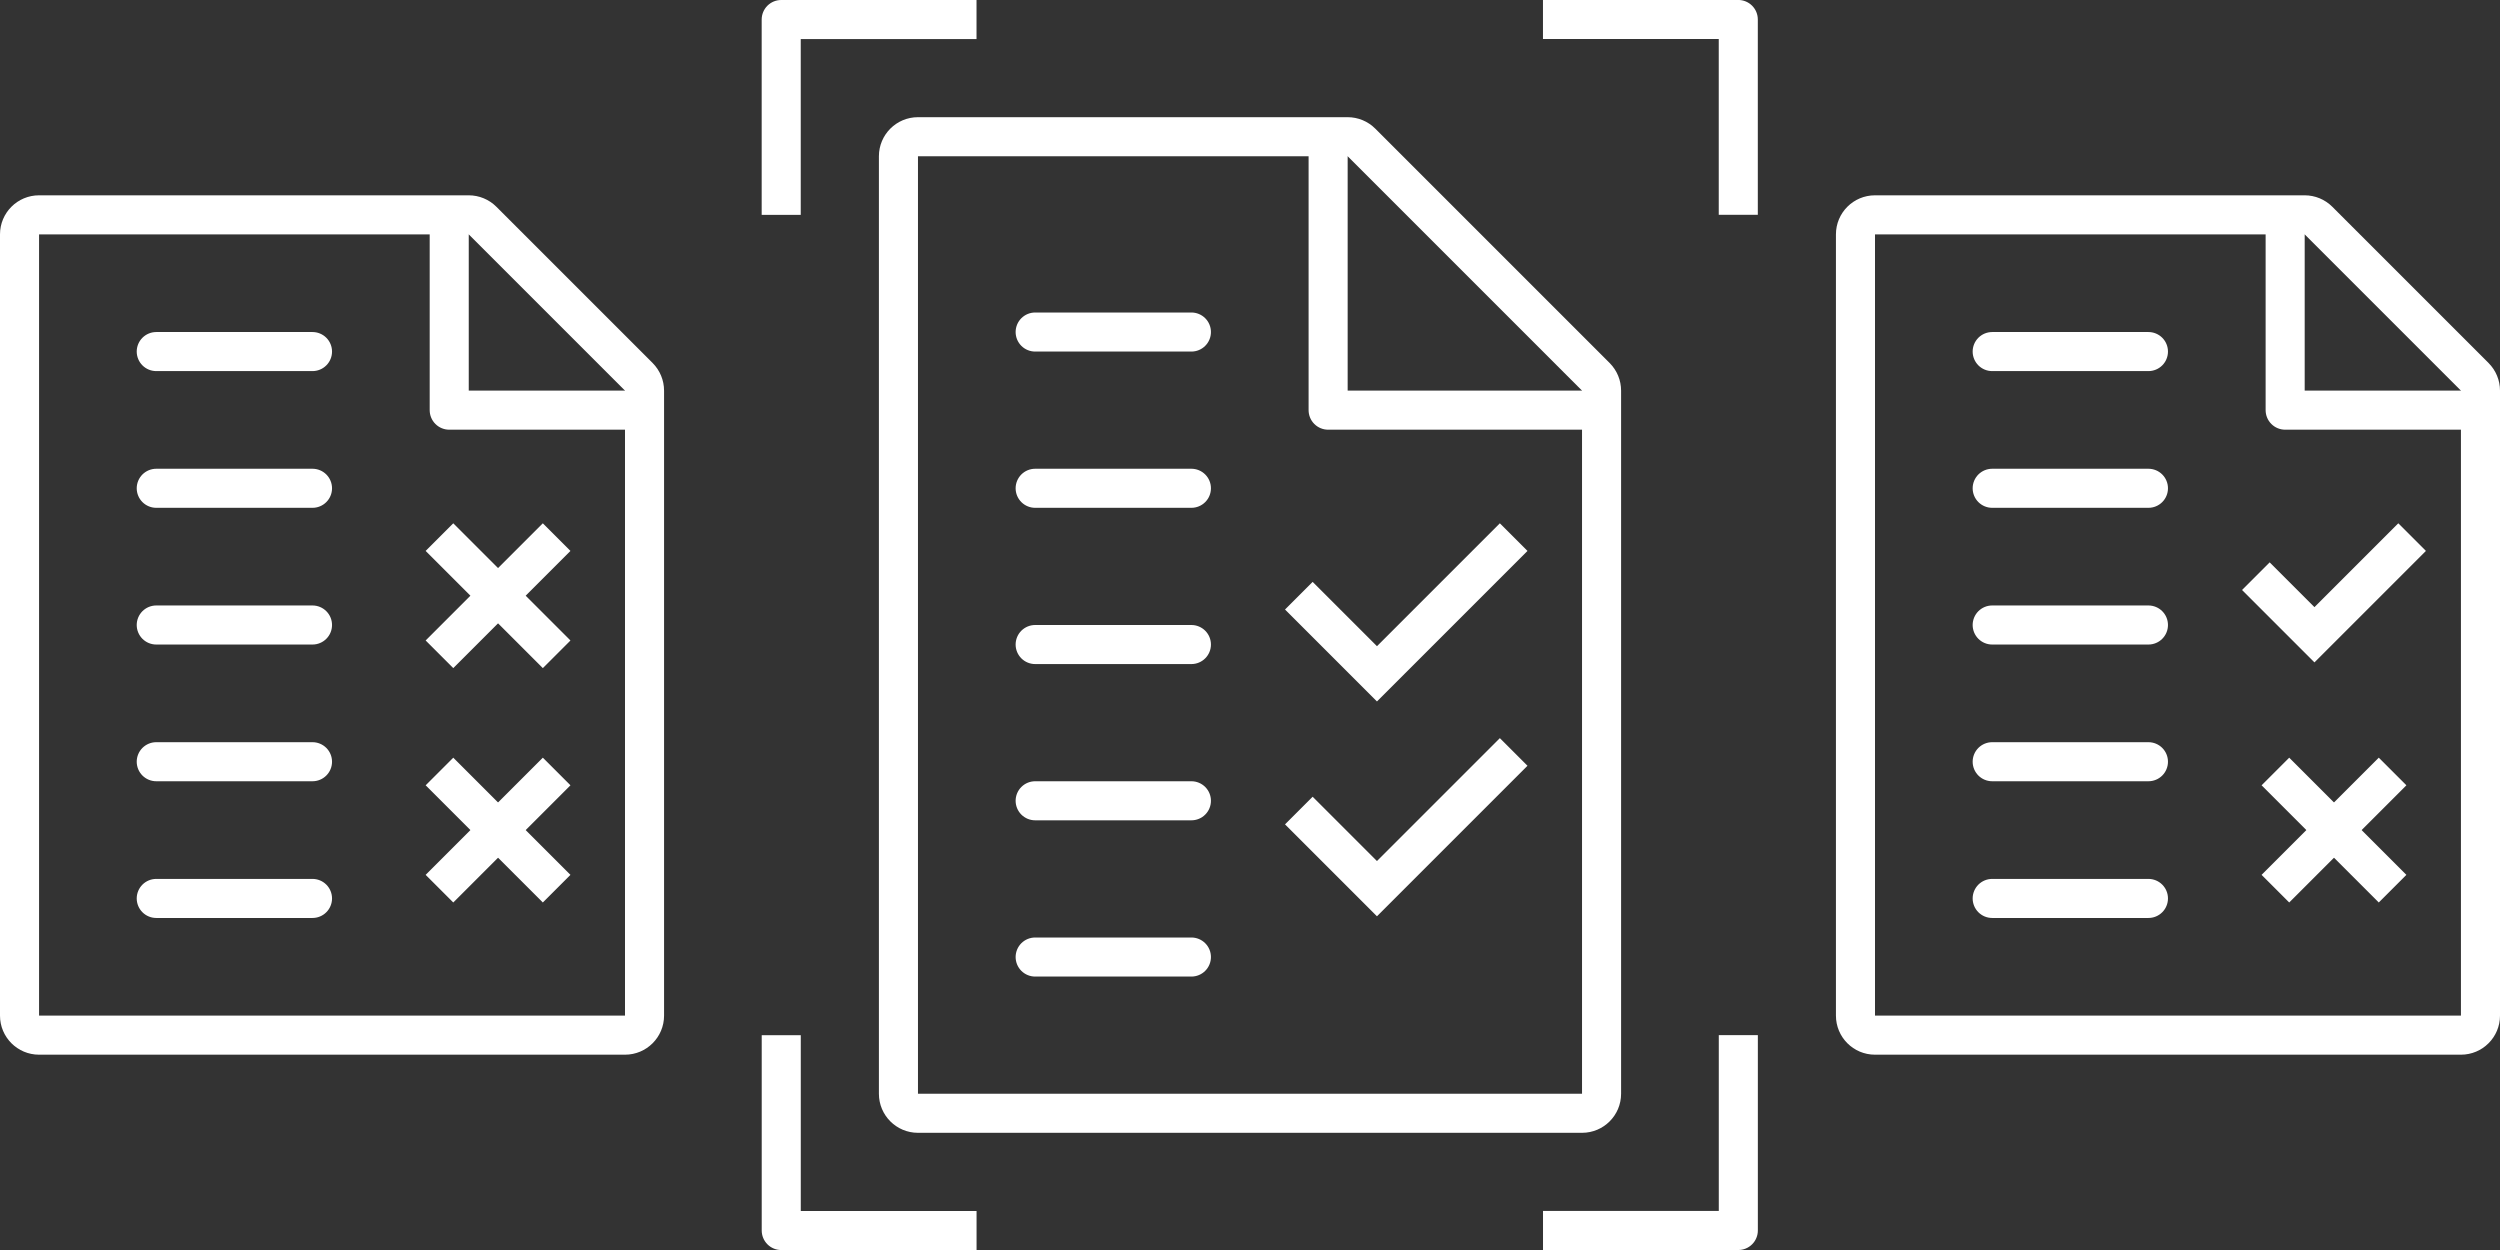 <svg xmlns="http://www.w3.org/2000/svg" xmlns:xlink="http://www.w3.org/1999/xlink" width="128" height="64" viewBox="0 0 128 64">
  <rect x="0" y="0" width="128" height="64" fill="#333333" stroke="none"/>
  <defs>
    <clipPath id="clip-icon1">
      <rect width="128" height="64"/>
    </clipPath>
  </defs>
  <g id="icon1" clip-path="url(#clip-icon1)">
    <g id="Group_2" data-name="Group 2" transform="translate(-2 8)">
      <g id="Path_1" data-name="Path 1" transform="translate(4 4)" fill="none" stroke-linecap="round" stroke-linejoin="round">
        <path d="M0,0H22l8,8V40H0Z" stroke="none"/>
        <path d="M 0 0 L 0 40 L 30 40 L 30 8 L 22 0 L 0 0 M 0 -2 L 22 -2 C 22.53 -2 23.039 -1.789 23.414 -1.414 L 31.414 6.586 C 31.789 6.961 32 7.47 32 8 L 32 40 C 32 41.105 31.105 42 30 42 L 0 42 C -1.105 42 -2 41.105 -2 40 L -2 0 C -2 -1.105 -1.105 -2 0 -2 Z" stroke="none" fill="#fff"/>
      </g>
      <line id="Line_2" data-name="Line 2" x2="8" transform="translate(10 38)" fill="none" stroke="#fff" stroke-linecap="round" stroke-width="2"/>
      <line id="Line_3" data-name="Line 3" x2="8" transform="translate(10 31)" fill="none" stroke="#fff" stroke-linecap="round" stroke-width="2"/>
      <line id="Line_4" data-name="Line 4" x2="8" transform="translate(10 24)" fill="none" stroke="#fff" stroke-linecap="round" stroke-width="2"/>
      <line id="Line_5" data-name="Line 5" x2="8" transform="translate(10 17)" fill="none" stroke="#fff" stroke-linecap="round" stroke-width="2"/>
      <line id="Line_6" data-name="Line 6" x2="8" transform="translate(10 10)" fill="none" stroke="#fff" stroke-linecap="round" stroke-width="2"/>
      <line id="Line_7" data-name="Line 7" x2="6" y2="6" transform="translate(24.5 19.5)" fill="none" stroke="#fff" stroke-width="2"/>
      <line id="Line_10" data-name="Line 10" x2="6" y2="6" transform="translate(24.5 31.5)" fill="none" stroke="#fff" stroke-width="2"/>
      <line id="Line_8" data-name="Line 8" y1="6" x2="6" transform="translate(24.5 19.5)" fill="none" stroke="#fff" stroke-width="2"/>
      <line id="Line_9" data-name="Line 9" y1="6" x2="6" transform="translate(24.5 31.5)" fill="none" stroke="#fff" stroke-width="2"/>
      <path id="Path_11" data-name="Path 11" d="M25.456,1.631v10h10" transform="translate(-0.456 1.369)" fill="none" stroke="#fff" stroke-linejoin="round" stroke-width="2"/>
    </g>
    <g id="Group_3" data-name="Group 3" transform="translate(92 8)">
      <g id="Path_1-2" data-name="Path 1" transform="translate(4 4)" fill="none" stroke-linecap="round" stroke-linejoin="round">
        <path d="M0,0H22l8,8V40H0Z" stroke="none"/>
        <path d="M 0 0 L 0 40 L 30 40 L 30 8 L 22 0 L 0 0 M 0 -2 L 22 -2 C 22.53 -2 23.039 -1.789 23.414 -1.414 L 31.414 6.586 C 31.789 6.961 32 7.47 32 8 L 32 40 C 32 41.105 31.105 42 30 42 L 0 42 C -1.105 42 -2 41.105 -2 40 L -2 0 C -2 -1.105 -1.105 -2 0 -2 Z" stroke="none" fill="#fff"/>
      </g>
      <line id="Line_2-2" data-name="Line 2" x2="8" transform="translate(10 38)" fill="none" stroke="#fff" stroke-linecap="round" stroke-width="2"/>
      <line id="Line_3-2" data-name="Line 3" x2="8" transform="translate(10 31)" fill="none" stroke="#fff" stroke-linecap="round" stroke-width="2"/>
      <line id="Line_4-2" data-name="Line 4" x2="8" transform="translate(10 24)" fill="none" stroke="#fff" stroke-linecap="round" stroke-width="2"/>
      <line id="Line_5-2" data-name="Line 5" x2="8" transform="translate(10 17)" fill="none" stroke="#fff" stroke-linecap="round" stroke-width="2"/>
      <line id="Line_6-2" data-name="Line 6" x2="8" transform="translate(10 10)" fill="none" stroke="#fff" stroke-linecap="round" stroke-width="2"/>
      <path id="Path_3" data-name="Path 3" d="M0,0,3,3H3L8-2" transform="translate(23.5 21.5)" fill="none" stroke="#fff" stroke-width="2"/>
      <line id="Line_10-2" data-name="Line 10" x2="6" y2="6" transform="translate(24.5 31.5)" fill="none" stroke="#fff" stroke-width="2"/>
      <line id="Line_9-2" data-name="Line 9" y1="6" x2="6" transform="translate(24.5 31.5)" fill="none" stroke="#fff" stroke-width="2"/>
      <path id="Path_12" data-name="Path 12" d="M25.456,1.631v10h10" transform="translate(-0.456 1.369)" fill="none" stroke="#fff" stroke-linejoin="round" stroke-width="2"/>
    </g>
    <g id="Group_4" data-name="Group 4" transform="translate(43 8)">
      <g id="Path_1-3" data-name="Path 1" transform="translate(4 4)" fill="none" stroke-linecap="round" stroke-linejoin="round">
        <path d="M0-4H22L34,8V44H0Z" stroke="none"/>
        <path d="M 0 -4 L 0 44 L 34 44 L 34 8 L 22 -4 L 0 -4 M 0 -6 L 22 -6 C 22.53 -6 23.039 -5.789 23.414 -5.414 L 35.414 6.586 C 35.789 6.961 36 7.47 36 8 L 36 44 C 36 45.105 35.105 46 34 46 L 0 46 C -1.105 46 -2 45.105 -2 44 L -2 -4 C -2 -5.105 -1.105 -6 0 -6 Z" stroke="none" fill="#fff"/>
      </g>
      <line id="Line_2-3" data-name="Line 2" x2="8" transform="translate(10 41)" fill="none" stroke="#fff" stroke-linecap="round" stroke-width="2"/>
      <line id="Line_3-3" data-name="Line 3" x2="8" transform="translate(10 33)" fill="none" stroke="#fff" stroke-linecap="round" stroke-width="2"/>
      <line id="Line_4-3" data-name="Line 4" x2="8" transform="translate(10 25)" fill="none" stroke="#fff" stroke-linecap="round" stroke-width="2"/>
      <line id="Line_5-3" data-name="Line 5" x2="8" transform="translate(10 17)" fill="none" stroke="#fff" stroke-linecap="round" stroke-width="2"/>
      <line id="Line_6-3" data-name="Line 6" x2="8" transform="translate(10 9)" fill="none" stroke="#fff" stroke-linecap="round" stroke-width="2"/>
      <path id="Path_4" data-name="Path 4" d="M-1-1,3,3H3l7-7" transform="translate(24.5 23.5)" fill="none" stroke="#fff" stroke-width="2"/>
      <path id="Path_5" data-name="Path 5" d="M-1-1,3,3H3l7-7" transform="translate(24.5 34.5)" fill="none" stroke="#fff" stroke-width="2"/>
      <path id="Path_10" data-name="Path 10" d="M25.456,1.631v14h14" transform="translate(-0.456 -2.631)" fill="none" stroke="#fff" stroke-linejoin="round" stroke-width="2"/>
    </g>
    <path id="Path_6" data-name="Path 6" d="M39.8,11.166v-10h10" transform="translate(0.198 -0.166)" fill="none" stroke="#fff" stroke-linejoin="round" stroke-width="2"/>
    <path id="Path_9" data-name="Path 9" d="M39.8,11.166v-10h10" transform="translate(90.166 -38.802) rotate(90)" fill="none" stroke="#fff" stroke-linejoin="round" stroke-width="2"/>
    <path id="Path_7" data-name="Path 7" d="M39.8,11.166v-10h10" transform="translate(38.834 102.802) rotate(-90)" fill="none" stroke="#fff" stroke-linejoin="round" stroke-width="2"/>
    <path id="Path_8" data-name="Path 8" d="M39.8,11.166v-10h10" transform="translate(128.802 64.166) rotate(180)" fill="none" stroke="#fff" stroke-linejoin="round" stroke-width="2"/>
  </g>
</svg>
